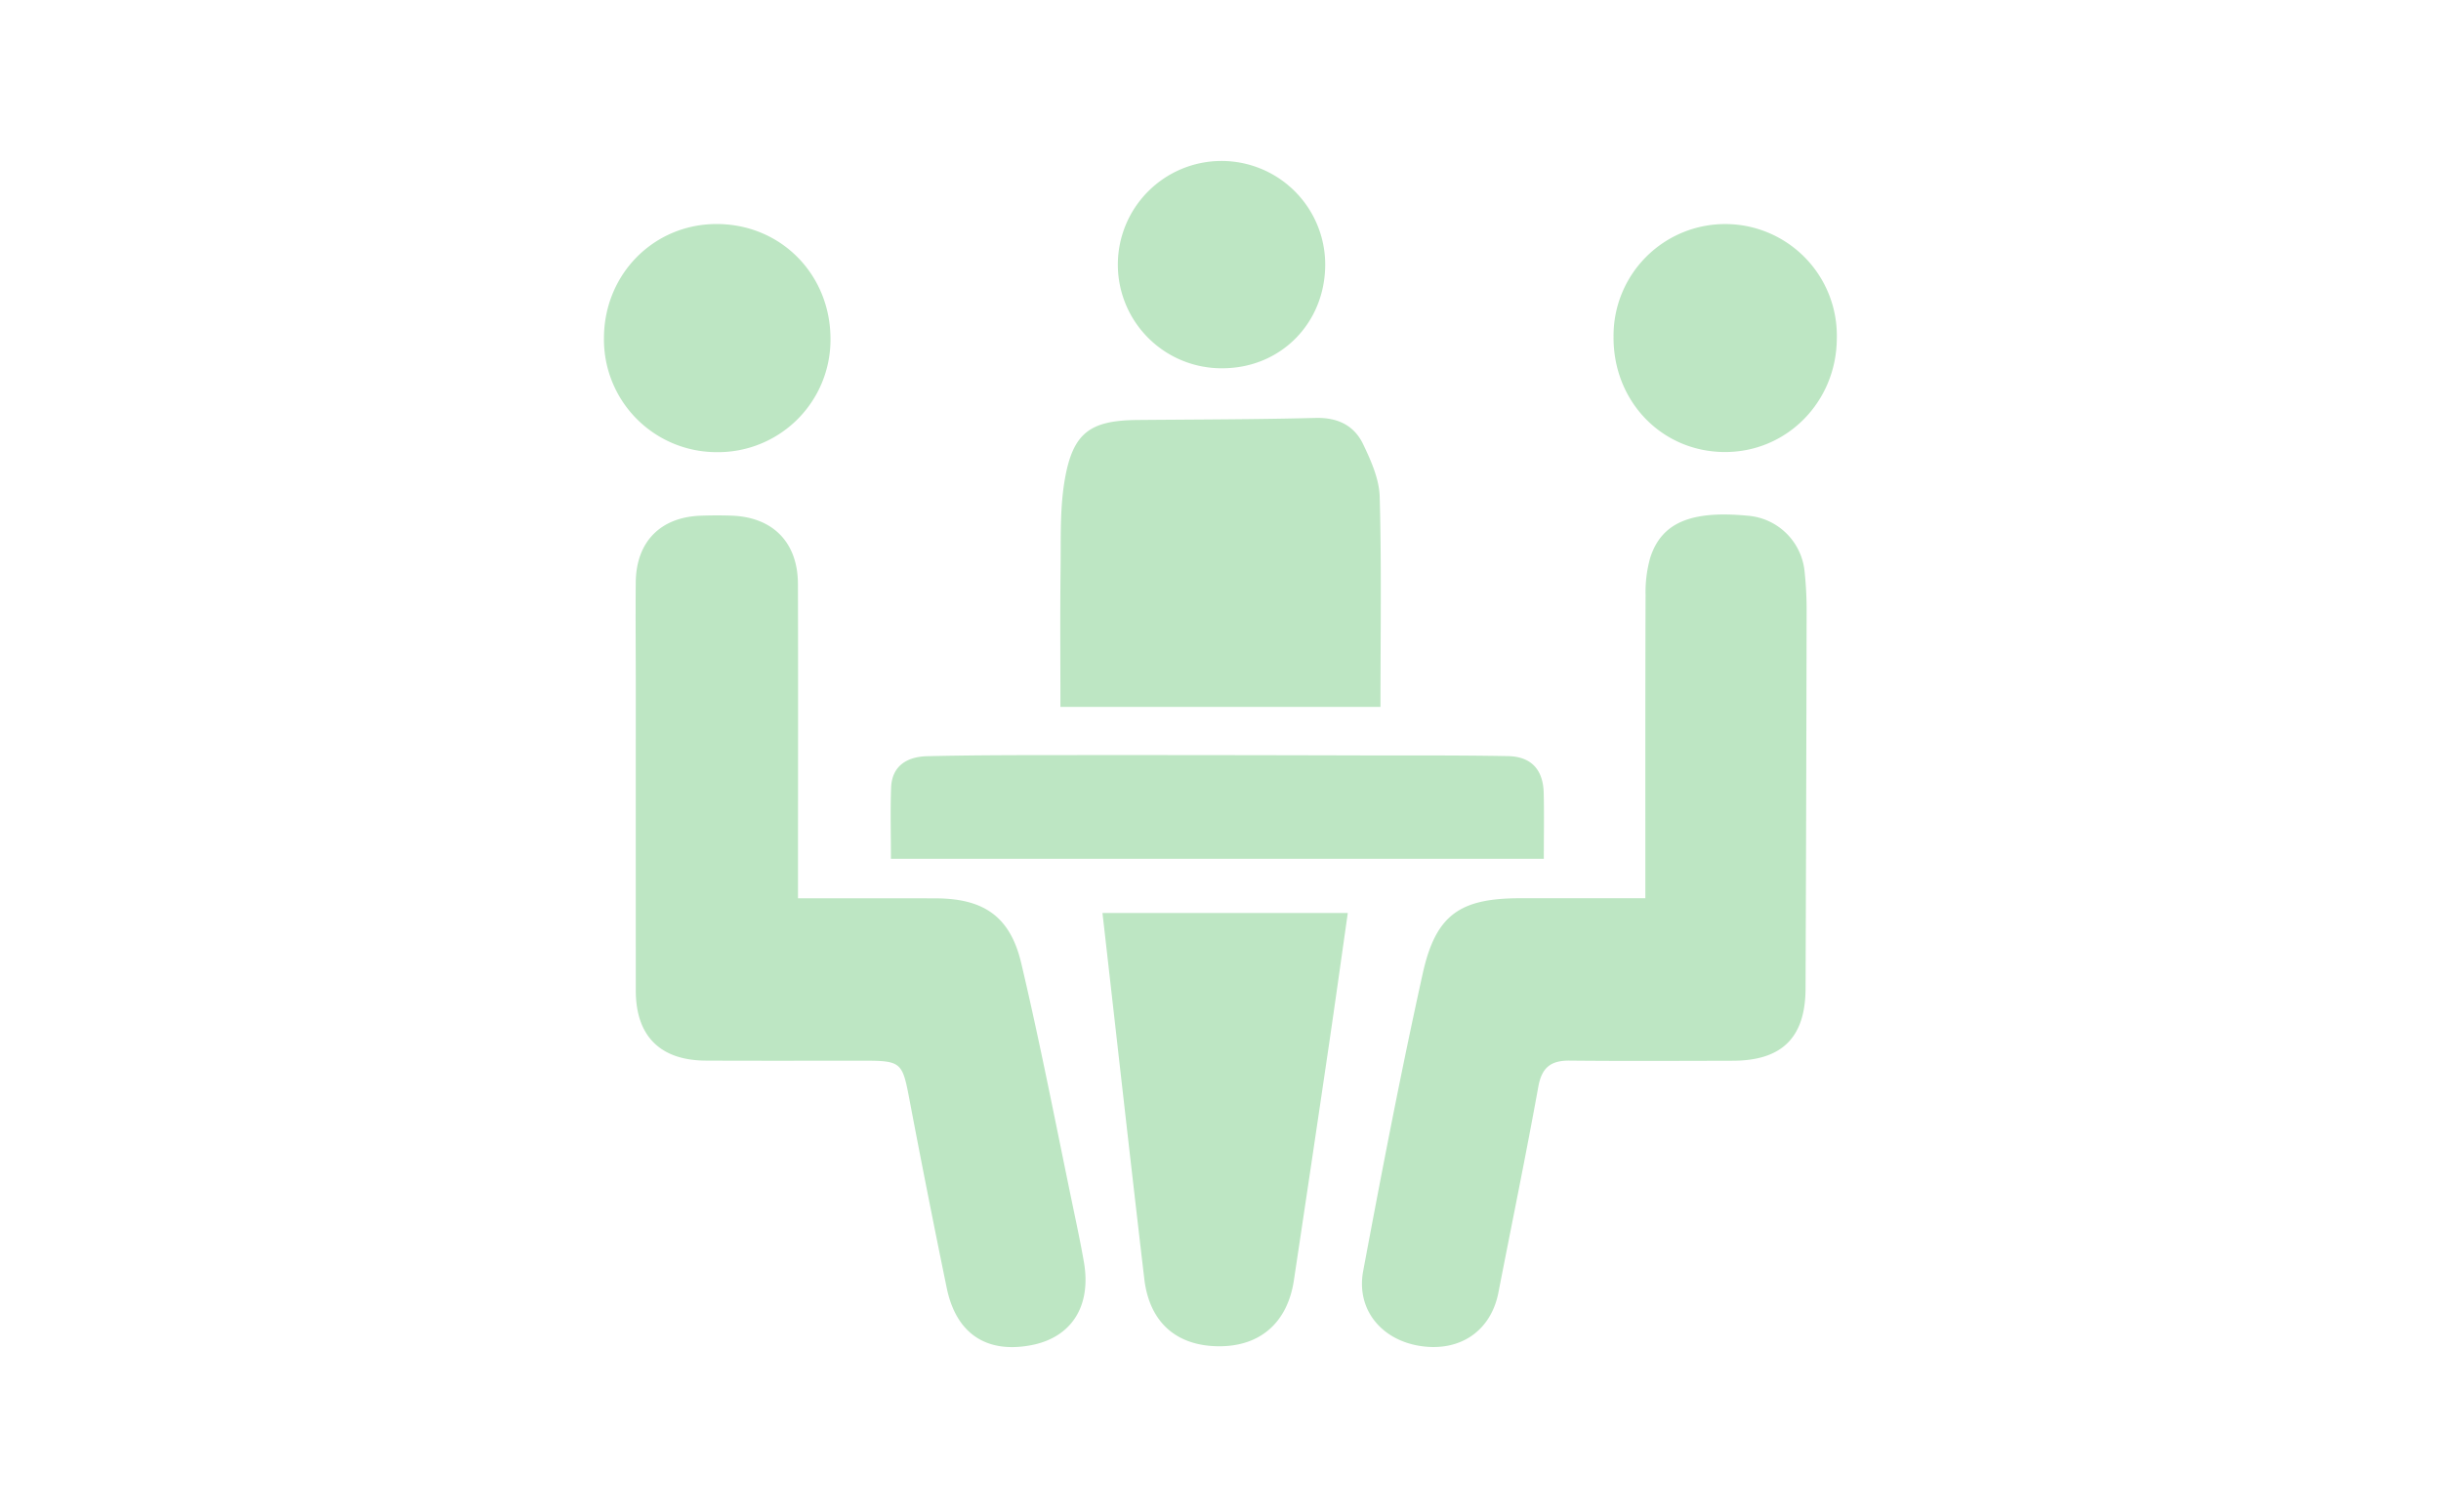 <svg id="SP-05-02_graph02.svg" xmlns="http://www.w3.org/2000/svg" width="594" height="368" viewBox="0 0 594 368">
  <defs>
    <style>
      .cls-1 {
        fill: #f5fbf9;
        fill-opacity: 0;
      }

      .cls-2 {
        fill: #bde6c3;
        fill-rule: evenodd;
      }
    </style>
  </defs>
  <rect id="size" class="cls-1" y="0.44" width="594" height="367.12"/>
  <path id="シェイプ_6" data-name="シェイプ 6" class="cls-2" d="M497.532,6186.03c-15.247-.14-27.01-12.42-26.887-28.07a27.17,27.17,0,1,1,54.33.44C524.9,6173.89,512.7,6186.17,497.532,6186.03Zm-19.093,34.86a30.785,30.785,0,0,1,1.118-9.08c2.715-8.58,9.914-11.58,23.588-10.29a15.094,15.094,0,0,1,13.984,13.55,88.581,88.581,0,0,1,.5,9.69q-0.08,45.93-.259,91.86c-0.045,11.95-5.727,17.56-17.728,17.58-13.213.03-26.426,0.1-39.638-.03-4.559-.05-6.8,1.6-7.661,6.33-3.029,16.75-6.463,33.42-9.717,50.13-1.837,9.43-9.463,14.58-19.268,12.96-9.364-1.56-15.369-8.98-13.634-18.23,4.532-24.19,9.171-48.37,14.488-72.39,3.186-14.39,9.117-18.33,23.816-18.33h30.358C478.391,6269.43,478.353,6245.16,478.439,6220.89ZM294.8,6285.04c0-6.12-.163-11.72.046-17.3,0.2-5.49,4.081-7.56,8.8-7.67,12.261-.29,24.531-0.26,36.8-0.27q34.4-.015,68.791.08c11.9,0.02,23.811-.05,35.713.17,5.647,0.1,8.563,3.28,8.7,8.96,0.127,5.22.027,10.45,0.027,16.03H294.8Zm41.248-36.97c0-11.01-.1-22.35.038-33.67,0.091-7.21-.2-14.55,1.012-21.6,1.981-11.51,6.194-14.47,17.72-14.57,14.459-.13,28.921-0.13,43.375-0.5,5.35-.13,9.352,1.85,11.531,6.42,1.912,4.01,3.9,8.46,4.018,12.77,0.46,16.76.187,33.53,0.187,51.15H336.046Zm39.538-82.43a25.231,25.231,0,1,1,24.895-25.27C400.474,6154.63,389.689,6165.57,375.584,6165.64Zm-49.078,144.79c4.817,20.41,8.764,41.03,13.058,61.57,0.778,3.72,1.543,7.44,2.193,11.18,1.867,10.75-3,18.39-12.845,20.26-10.878,2.06-18.244-2.81-20.535-13.94q-4.761-23.115-9.155-46.31c-1.633-8.55-2.012-9-10.888-9-12.844,0-25.688.04-38.532-.02-11.154-.04-17.08-5.98-17.086-17.03q-0.019-36.675,0-73.36c0-8.67-.09-17.34-0.012-26.01,0.09-9.86,5.975-15.88,15.774-16.24,2.529-.09,5.067-0.1,7.6-0.01,10,0.36,16.062,6.52,16.092,16.61,0.069,23.35.017,46.7,0.014,70.05,0,1.94,0,3.89,0,6.48,11.79,0,22.635-.02,33.479.01C317.268,6294.7,323.8,6298.98,326.506,6310.43Zm-74.173-124.37a27.424,27.424,0,0,1-27.366-27.8c0.05-15.55,12.153-27.76,27.482-27.73,15.615,0.03,27.715,12.34,27.643,28.12A27.37,27.37,0,0,1,252.333,6186.06Zm149.005,144.62q-4.194,28.485-8.476,56.94c-1.546,10.34-8.243,16.18-18.4,16.08-10.242-.11-16.77-5.85-18.01-16.42-3.462-29.48-6.753-58.99-10.176-89.05h59.7C404.4,6309.29,402.914,6319.99,401.338,6330.68Z" transform="translate(-78 -6076)"/>
</svg>
